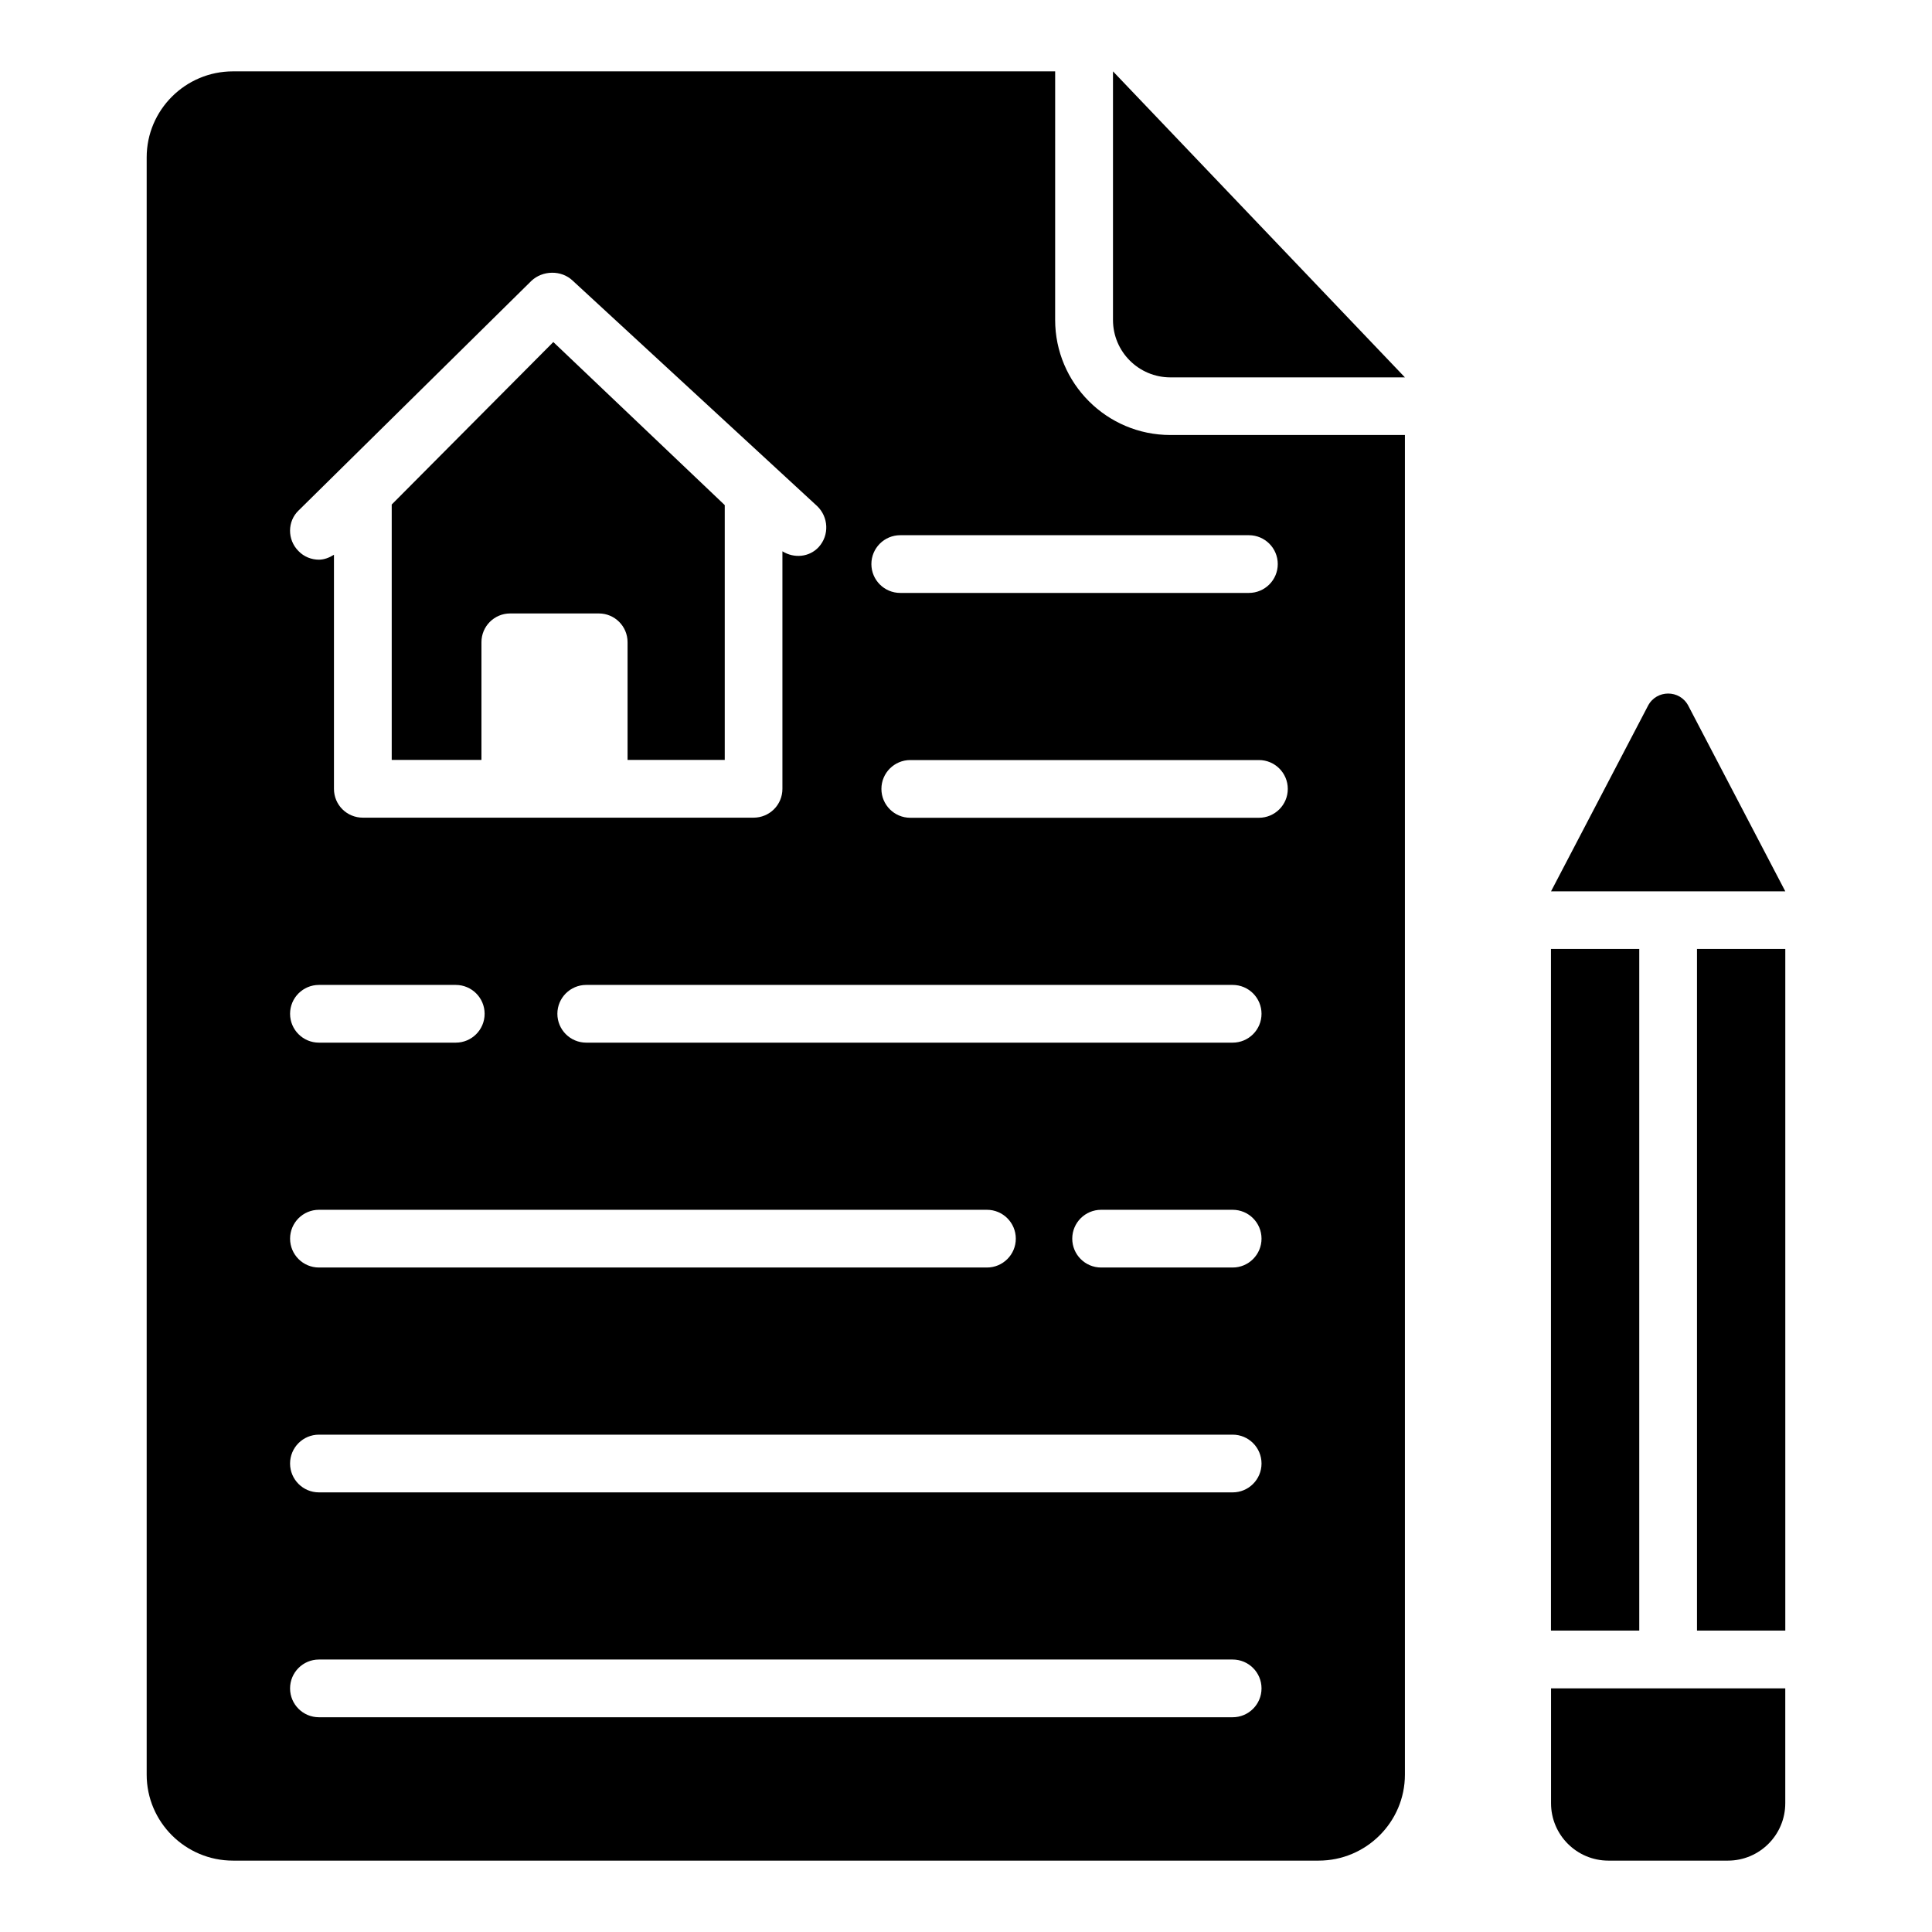 <?xml version="1.0" encoding="UTF-8"?>
<!-- Uploaded to: SVG Repo, www.svgrepo.com, Generator: SVG Repo Mixer Tools -->
<svg fill="#000000" width="800px" height="800px" version="1.1" viewBox="144 144 512 512" xmlns="http://www.w3.org/2000/svg">
 <g>
  <path d="m516.32 244.01h-62.152c-8.402 0-15.215-6.812-15.215-15.215v-65.883z"/>
  <path d="m271.59 314.18c0-4.203 3.406-7.609 7.606-7.609h23.508c4.203 0 7.606 3.406 7.606 7.609v31.207h25.754v-67.531c3.043 2.894-44.66-42.48-45.43-43.211l-42.824 43.059v67.684h23.781z"/>
  <path d="m454.14 259.28c-16.824 0-30.516-13.691-30.516-30.516l0.004-65.852h-217.89c-12.621 0-22.867 10.25-22.867 22.789v428.59c-0.004 12.543 10.246 22.793 22.867 22.793h287.71c12.617 0 22.867-10.25 22.867-22.789v-355.02zm-71.566 26.555h92.398c4.223 0 7.648 3.426 7.648 7.648 0 4.223-3.426 7.648-7.648 7.648h-92.398c-4.223 0-7.648-3.426-7.648-7.648 0-4.223 3.426-7.648 7.648-7.648zm-159.4-6.594 61.641-60.801c2.953-2.805 7.918-2.941 10.938-0.078 46.898 43.242 60.465 55.754 63.816 58.844 0.086 0.082 0.27 0.246 0.57 0.527-0.055-0.051-0.105-0.098-0.16-0.148 0.281 0.258 0.441 0.406 0.512 0.473l-0.02-0.02c0.023 0.023 0.035 0.031 0.059 0.055 0.023 0.023 0.02 0.02 0 0 3.059 2.906 3.289 7.723 0.457 10.859-2.523 2.754-6.578 3.059-9.637 1.148v62.941c0 4.281-3.441 7.648-7.648 7.648h-103.55c-4.207 0-7.648-3.363-7.648-7.648v-62.023c-1.223 0.766-2.602 1.301-3.977 1.301-1.988 0-3.977-0.766-5.43-2.293-2.984-2.984-2.984-7.879 0.074-10.785zm41.609 141.07h-36.262c-4.223 0-7.648-3.426-7.648-7.648 0-4.223 3.426-7.648 7.648-7.648h36.262c4.223 0 7.648 3.426 7.648 7.648 0 4.227-3.426 7.648-7.648 7.648zm140.77 44.297c4.223 0 7.648 3.426 7.648 7.648 0 4.223-3.426 7.648-7.648 7.648h-177.03c-4.223 0-7.648-3.426-7.648-7.648 0-4.223 3.426-7.648 7.648-7.648zm65.117 134.48h-242.15c-4.223 0-7.648-3.426-7.648-7.648s3.426-7.648 7.648-7.648h242.15c4.223 0 7.648 3.426 7.648 7.648s-3.426 7.648-7.648 7.648zm0-59.594h-242.15c-4.223 0-7.648-3.426-7.648-7.648s3.426-7.648 7.648-7.648h242.15c4.223 0 7.648 3.426 7.648 7.648s-3.426 7.648-7.648 7.648zm0-59.59h-34.863c-4.223 0-7.648-3.426-7.648-7.648 0-4.223 3.426-7.648 7.648-7.648h34.863c4.223 0 7.648 3.426 7.648 7.648 0 4.223-3.426 7.648-7.648 7.648zm0-59.594h-171.31c-4.223 0-7.648-3.426-7.648-7.648 0-4.223 3.426-7.648 7.648-7.648h171.31c4.223 0 7.648 3.426 7.648 7.648 0.004 4.227-3.422 7.648-7.644 7.648zm6.961-59.594h-92.398c-4.223 0-7.648-3.426-7.648-7.648 0-4.223 3.426-7.648 7.648-7.648h92.398c4.223 0 7.648 3.426 7.648 7.648 0 4.227-3.426 7.648-7.648 7.648z"/>
  <path d="m555.02 395.48h23.402v180.64h-23.402z"/>
  <path d="m593.72 395.48h23.402v180.64h-23.402z"/>
  <path d="m555.04 591.44v30.43c0 8.402 6.812 15.215 15.215 15.215h31.645c8.402 0 15.215-6.812 15.215-15.215v-30.43z"/>
  <path d="m617.12 380.21-25.699-49.18c-2.254-4.312-8.426-4.312-10.68 0l-25.699 49.18z"/>
 </g>
</svg>